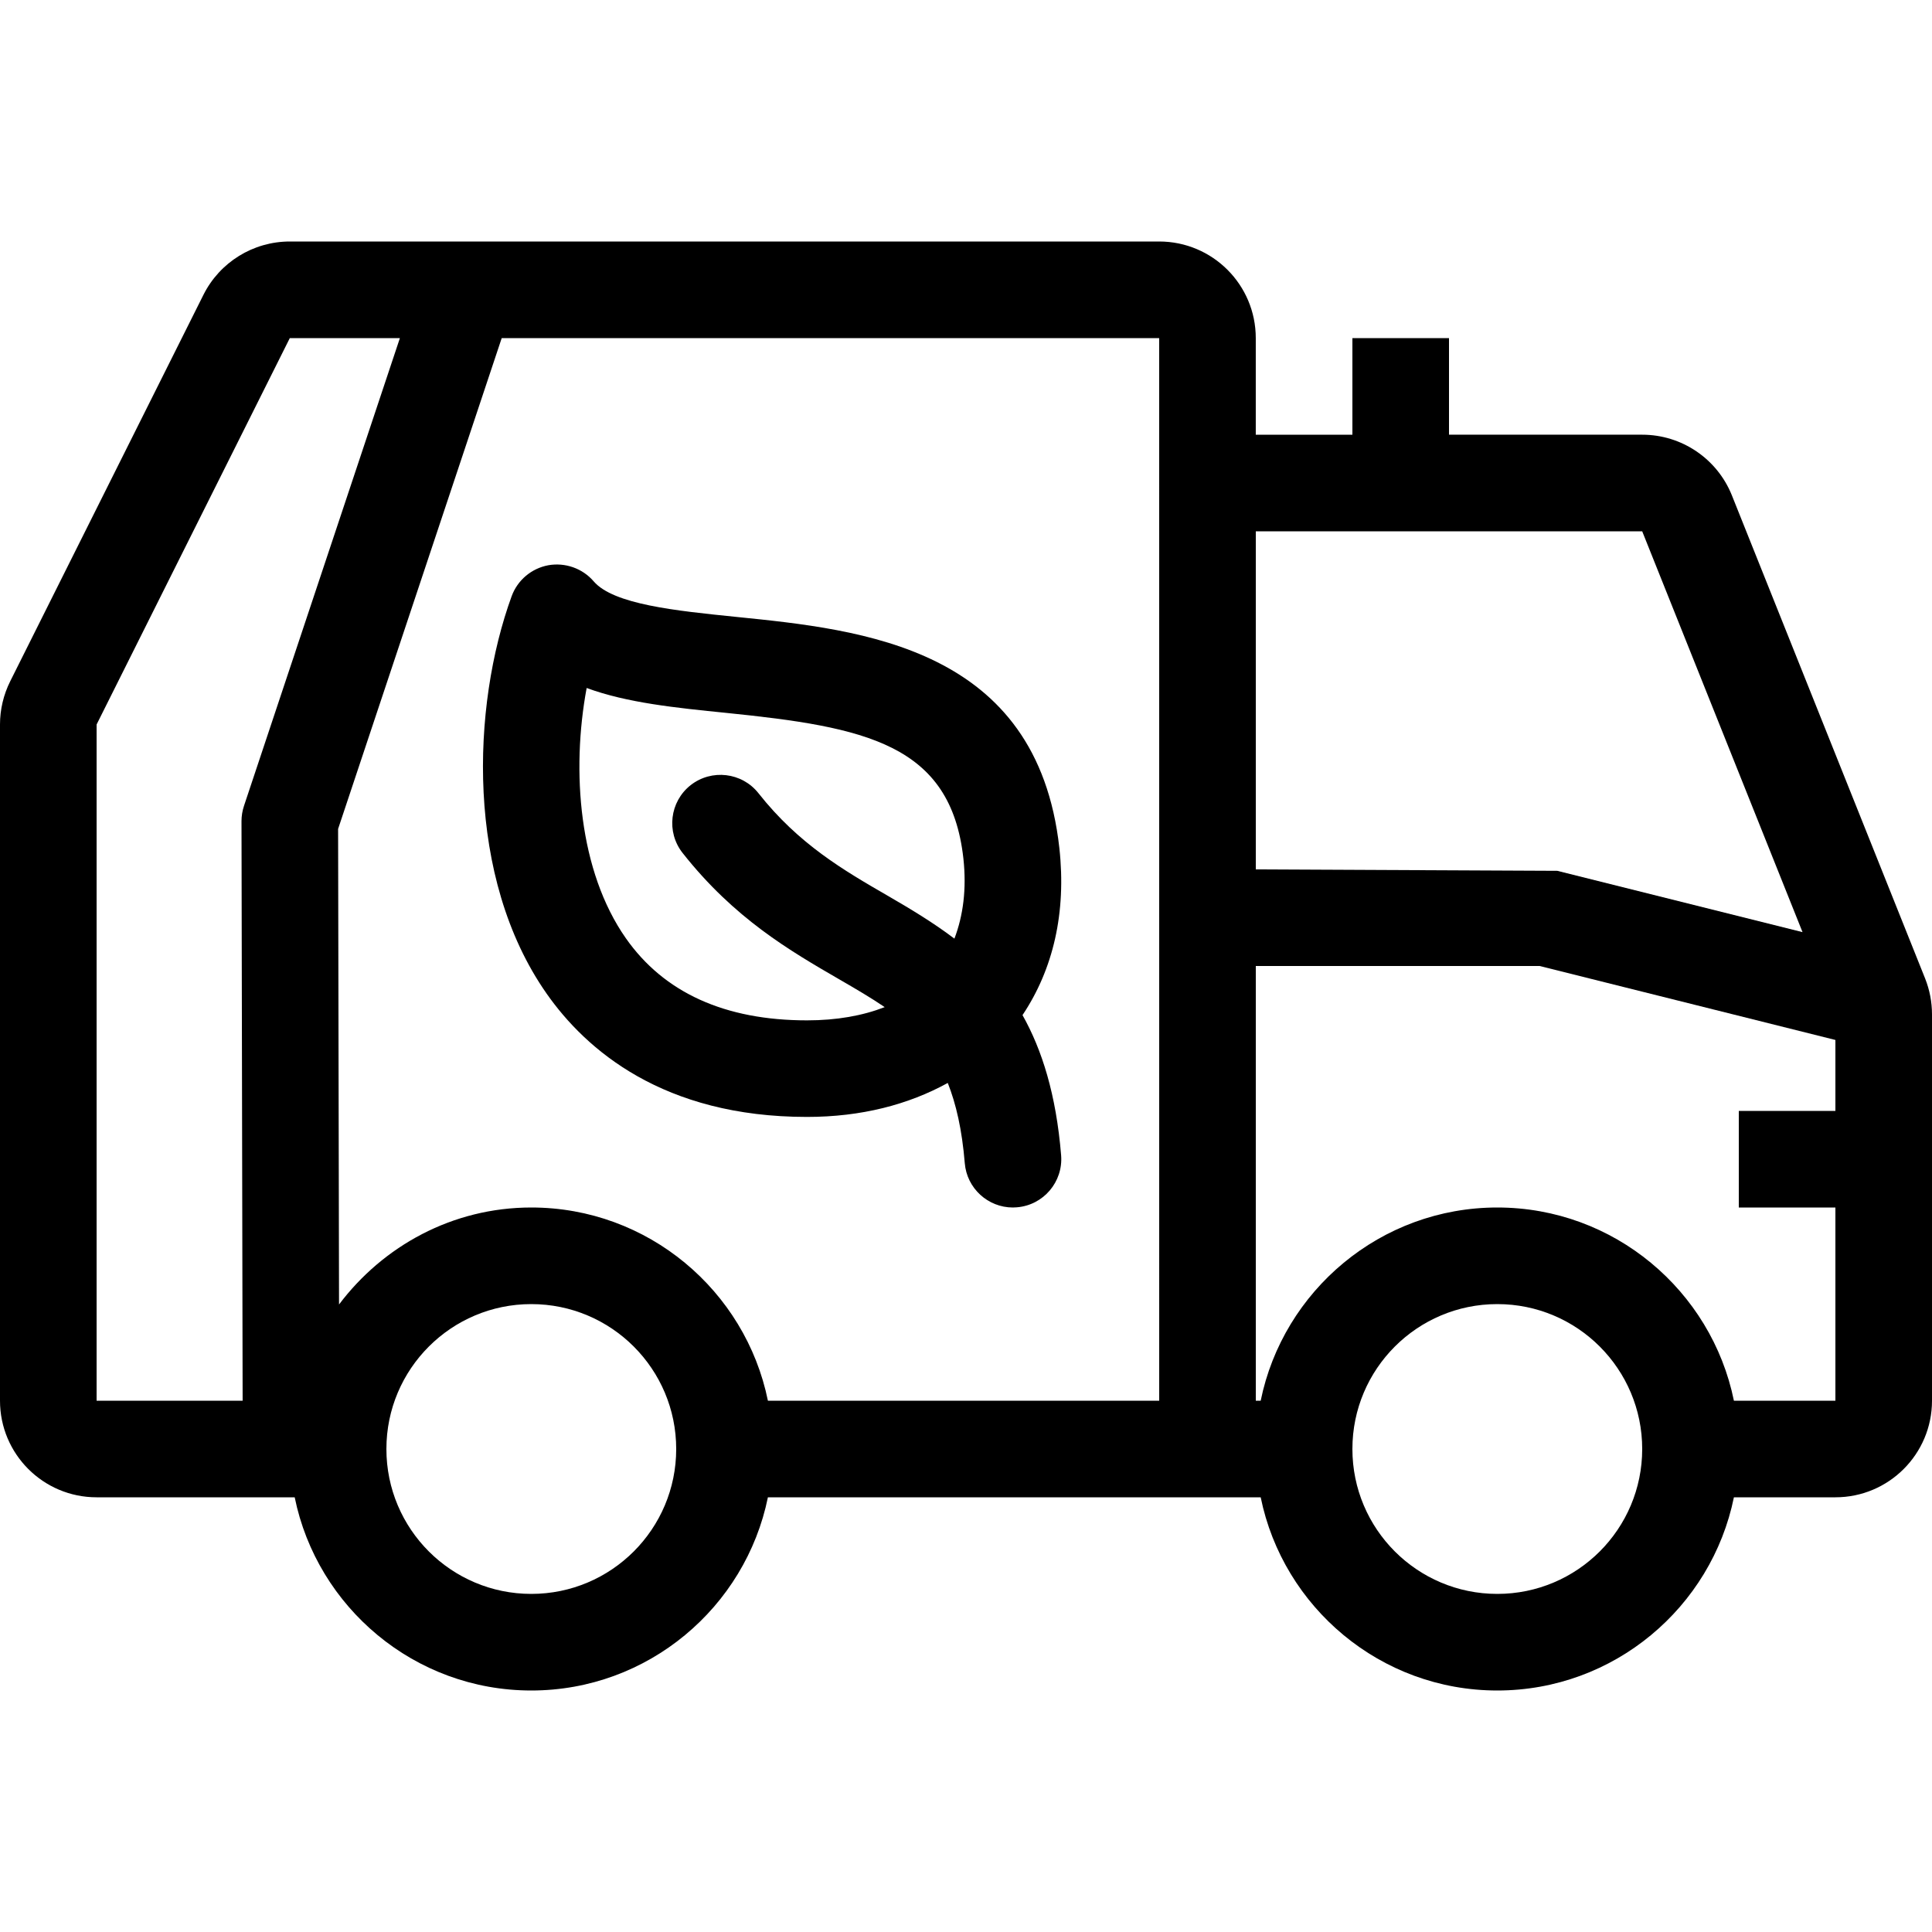 <?xml version="1.0" encoding="iso-8859-1"?>
<!-- Uploaded to: SVG Repo, www.svgrepo.com, Generator: SVG Repo Mixer Tools -->
<svg fill="#000000" height="800px" width="800px" version="1.1" id="Layer_1" xmlns="http://www.w3.org/2000/svg" xmlns:xlink="http://www.w3.org/1999/xlink" 
	 viewBox="0 0 512 512" xml:space="preserve">
<g>
	<g>
		<path d="M281.207,306.15c-1.323-16.12-5.06-27.938-10.231-37.137c8.107-12.117,11.656-27.136,9.762-44.314
			c-5.914-53.154-52.053-57.822-85.734-61.227c-15.949-1.621-32.435-3.302-37.666-9.404c-2.978-3.473-7.586-5.052-12.015-4.275
			c-4.471,0.828-8.183,3.951-9.737,8.226c-10.624,29.175-12.254,74.547,9.259,105.276c10.453,14.925,30.899,32.7,69.009,32.7
			c14.438,0,26.888-3.268,37.316-9.003c2.202,5.581,3.772,12.331,4.506,21.257c0.546,6.673,6.153,11.75,12.749,11.75
			c0.35,0,0.7-0.026,1.067-0.051C276.531,319.377,281.779,313.199,281.207,306.15z M252.928,248.747
			c-5.666-4.292-11.674-7.893-17.672-11.366c-11.588-6.699-23.578-13.628-34.261-27.179c-4.361-5.521-12.416-6.477-17.971-2.125
			c-5.547,4.378-6.502,12.425-2.125,17.971c13.722,17.399,28.501,25.95,41.54,33.502c4.429,2.56,8.414,4.898,12.015,7.347
			c-5.845,2.27-12.715,3.507-20.574,3.507c-21.751,0-37.914-7.322-48.034-21.777c-12.425-17.749-14.49-44.203-10.377-66.304
			c10.735,3.951,23.629,5.248,36.966,6.596c36.872,3.746,59.503,8.201,62.874,38.596
			C256.188,235.597,255.249,242.671,252.928,248.747z"/>
	</g>
</g>
<g>
	<g>
		<path d="M510.174,259.302l-51.2-128.009c-3.891-9.719-13.303-16.094-23.774-16.094H384V89.6h-25.6v25.6h-25.6h-0.008V89.6
			c0-14.14-11.46-25.6-25.6-25.6H76.8c-9.694,0-18.56,5.478-22.895,14.148l-51.2,102.4C0.93,184.107,0,188.023,0,192v179.2
			c0,14.14,11.46,25.6,25.6,25.6h52.497c5.948,29.175,31.795,51.2,62.703,51.2c30.908,0,56.755-22.025,62.703-51.2
			c0,0,124.518,0,129.297,0h1.297c5.948,29.175,31.795,51.2,62.703,51.2s56.755-22.025,62.703-51.2H486.4
			c14.14,0,25.6-11.46,25.6-25.6V268.809C512,265.557,511.377,262.323,510.174,259.302z M64.666,213.547
			c-0.444,1.331-0.666,2.705-0.666,4.079L64.299,371.2H25.6V192L76.8,89.6h29.175L64.666,213.547z M140.8,422.4
			c-21.205,0-38.4-17.195-38.4-38.4c0-21.205,17.195-38.4,38.4-38.4c21.205,0,38.4,17.195,38.4,38.4
			C179.2,405.205,162.005,422.4,140.8,422.4z M203.503,371.2c-5.948-29.175-31.795-51.2-62.703-51.2
			c-20.872,0-39.262,10.189-50.953,25.702L89.6,219.674L132.958,89.6h174.234l0.009,281.6H203.503z M332.8,140.8h102.4
			l42.487,106.223l-64.99-16.247L332.8,230.4V140.8z M396.8,422.4c-21.205,0-38.4-17.195-38.4-38.4c0-21.205,17.195-38.4,38.4-38.4
			c21.205,0,38.4,17.195,38.4,38.4C435.2,405.205,418.005,422.4,396.8,422.4z M486.4,294.4h-25.6V320h25.6v51.2h-26.897
			c-5.948-29.175-31.795-51.2-62.703-51.2c-30.908,0-56.755,22.025-62.703,51.2H332.8V256h75.221l78.379,19.601V294.4z"/>
	</g>
</g>
</svg>